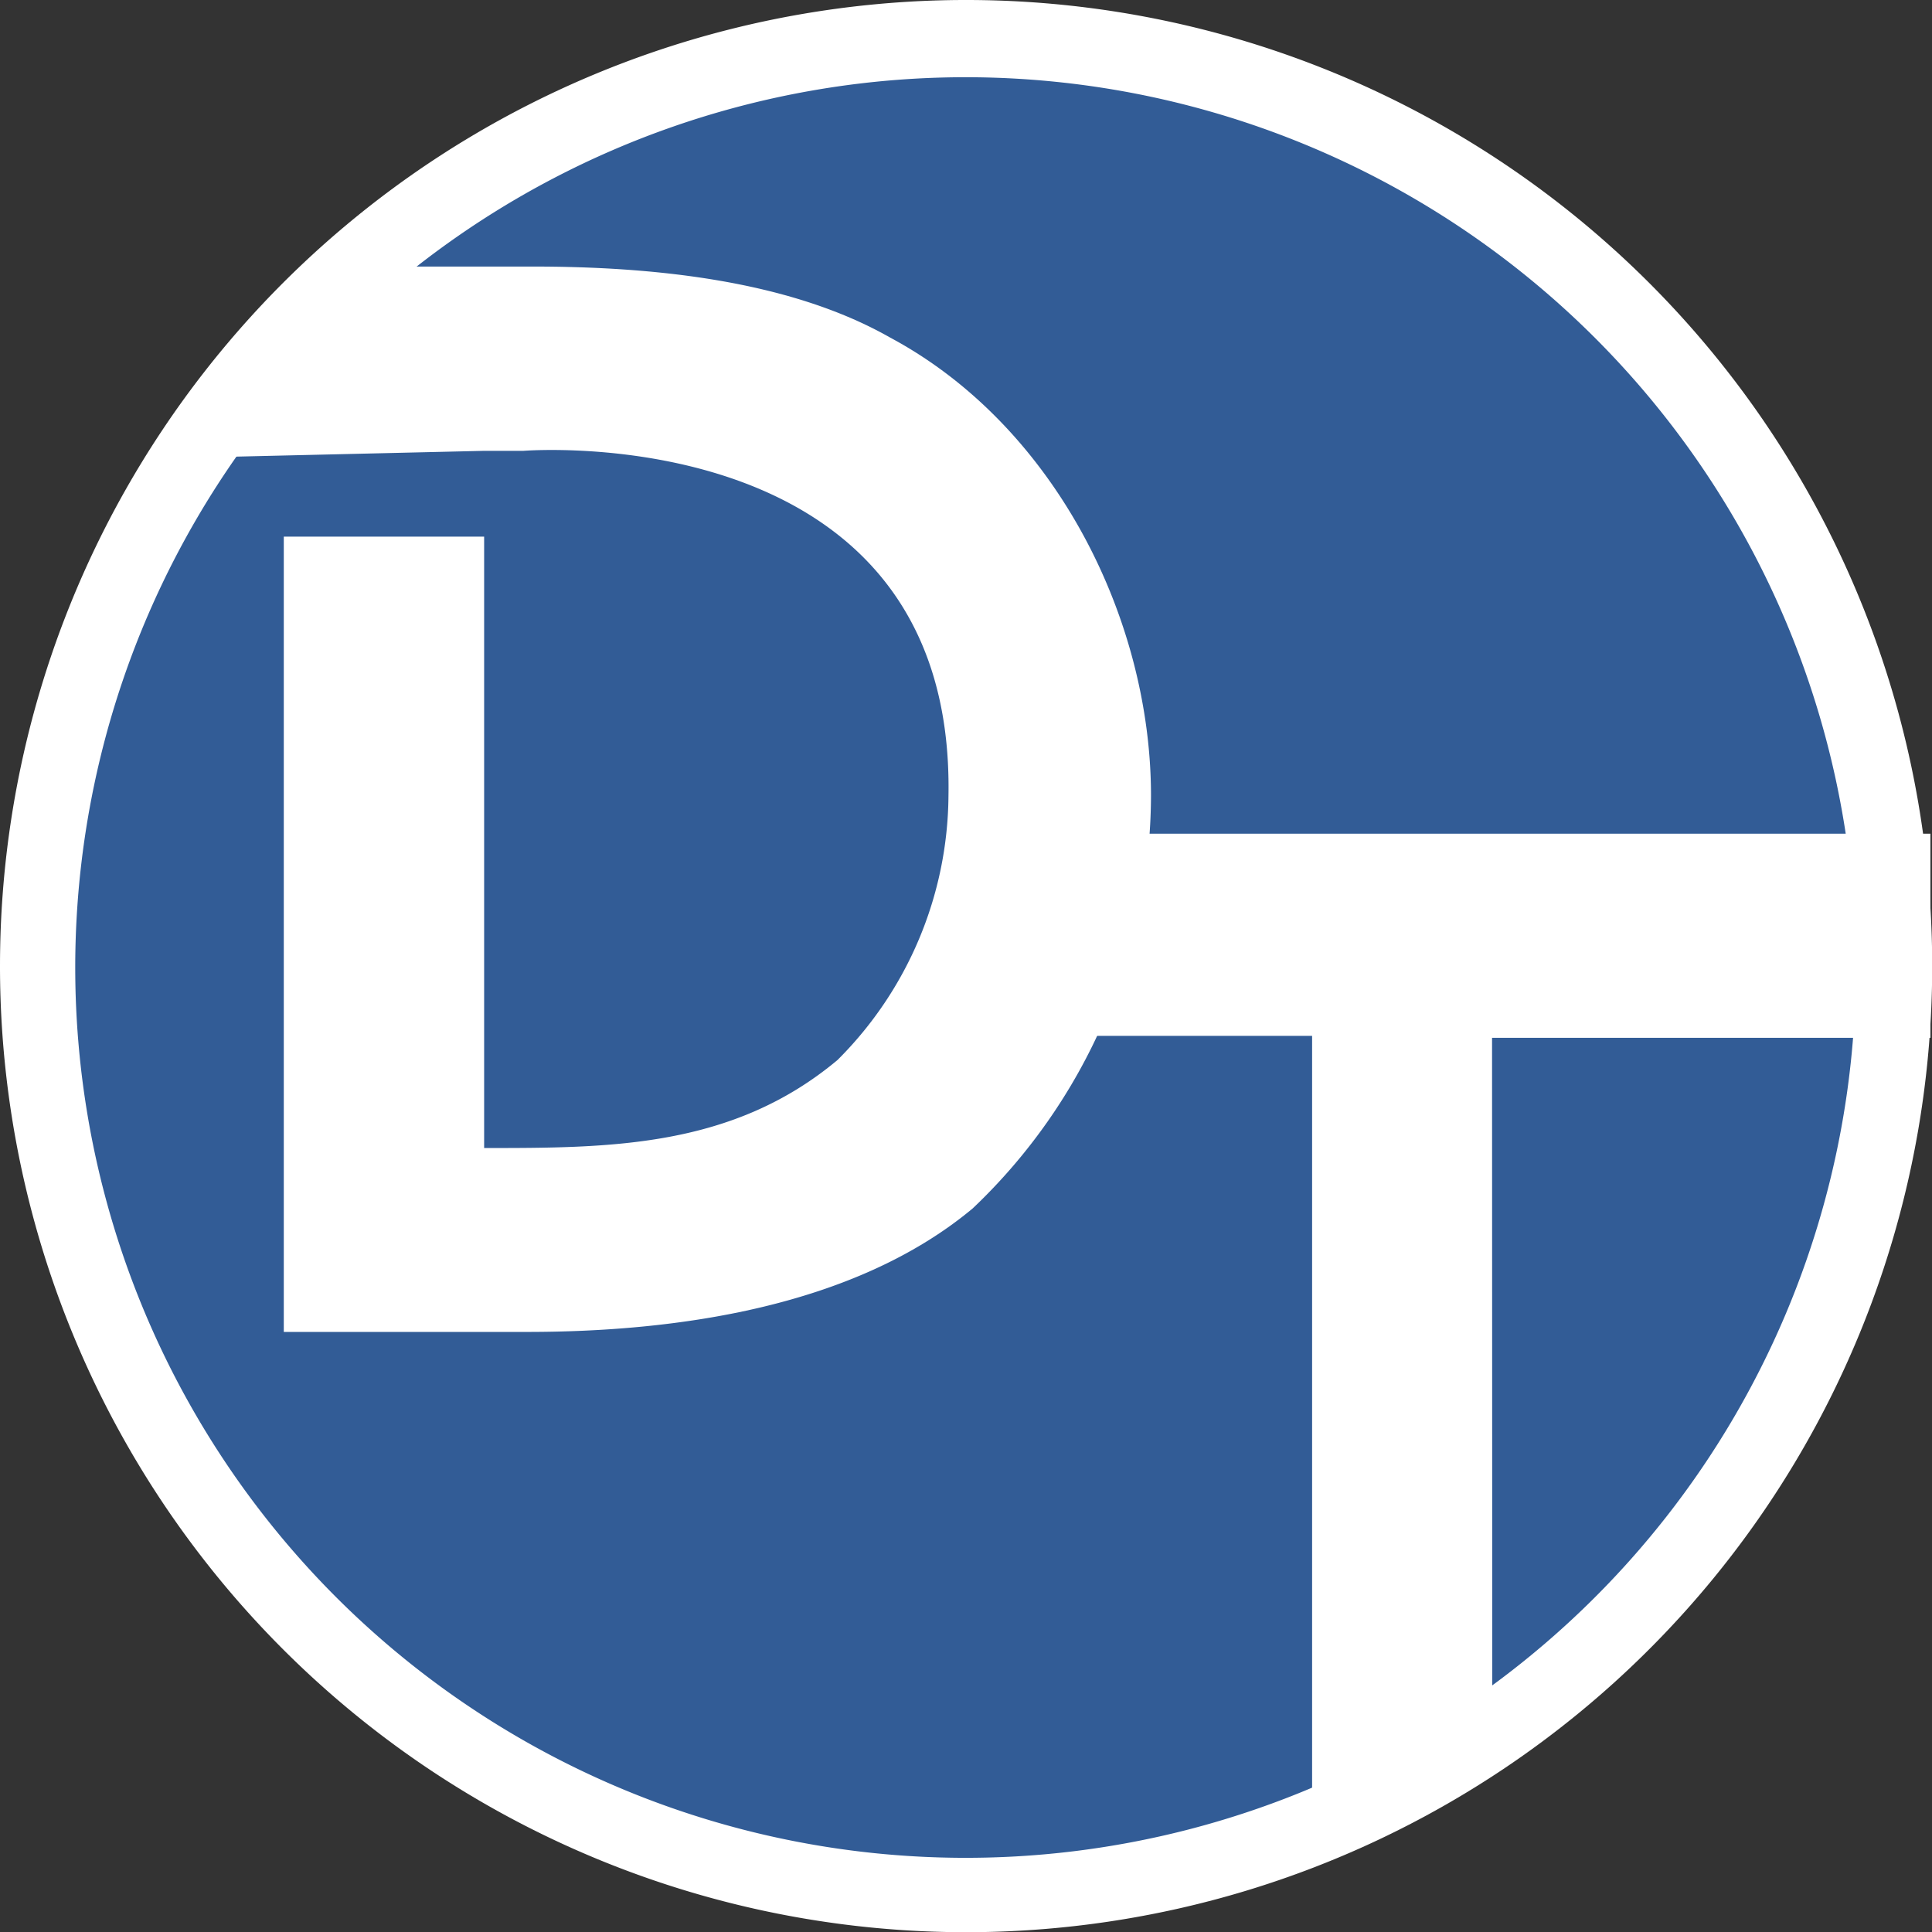 <?xml version="1.0" encoding="UTF-8"?> <svg xmlns="http://www.w3.org/2000/svg" width="97.49" height="97.49" viewBox="0 0 97.49 97.49"><rect x="0" y="0" width="97.49" height="97.49" fill="#333333" stroke="none"/><path d="M50,98.75A48.75,48.75,0,1,0,1.25,50,48.75,48.75,0,0,0,50,98.75Z" transform="translate(-1.25 -1.25)" fill="#fff"></path><path d="M95.66,50.48A45.69,45.69,0,1,0,49.55,95.76,45.68,45.68,0,0,0,95.66,50.48Z" transform="translate(-1.25 -1.25)" fill="#325c96"></path><path d="M76.54,53.62H98.66l0-10.3H50.88l.58,10.2,16,0V92.79l9.09-5.27Z" transform="translate(-1.25 -1.25)" fill="#fff"></path><path d="M27.66,24h-2l-15,.35,8.75-9.65h8.7c5.9,0,12.88.64,18.05,3.58,8.3,4.44,13.17,14.17,13.17,23.12a28.83,28.83,0,0,1-9,20.83c-6,5-15,6.23-22.48,6.23H15.57V28.33H25.68V59.18c6.33,0,12.52,0,17.83-4.44a19,19,0,0,0,5.6-13.31C49.47,22.22,27.66,24,27.66,24Z" transform="translate(-1.25 -1.25)" fill="#fff"></path><path d="M95.66,50.48A45.69,45.69,0,1,0,49.55,95.76,45.68,45.68,0,0,0,95.66,50.48Z" transform="translate(-1.25 -1.25)" fill="none" stroke="#fff" stroke-miterlimit="10" stroke-width="1.53"></path></svg> 